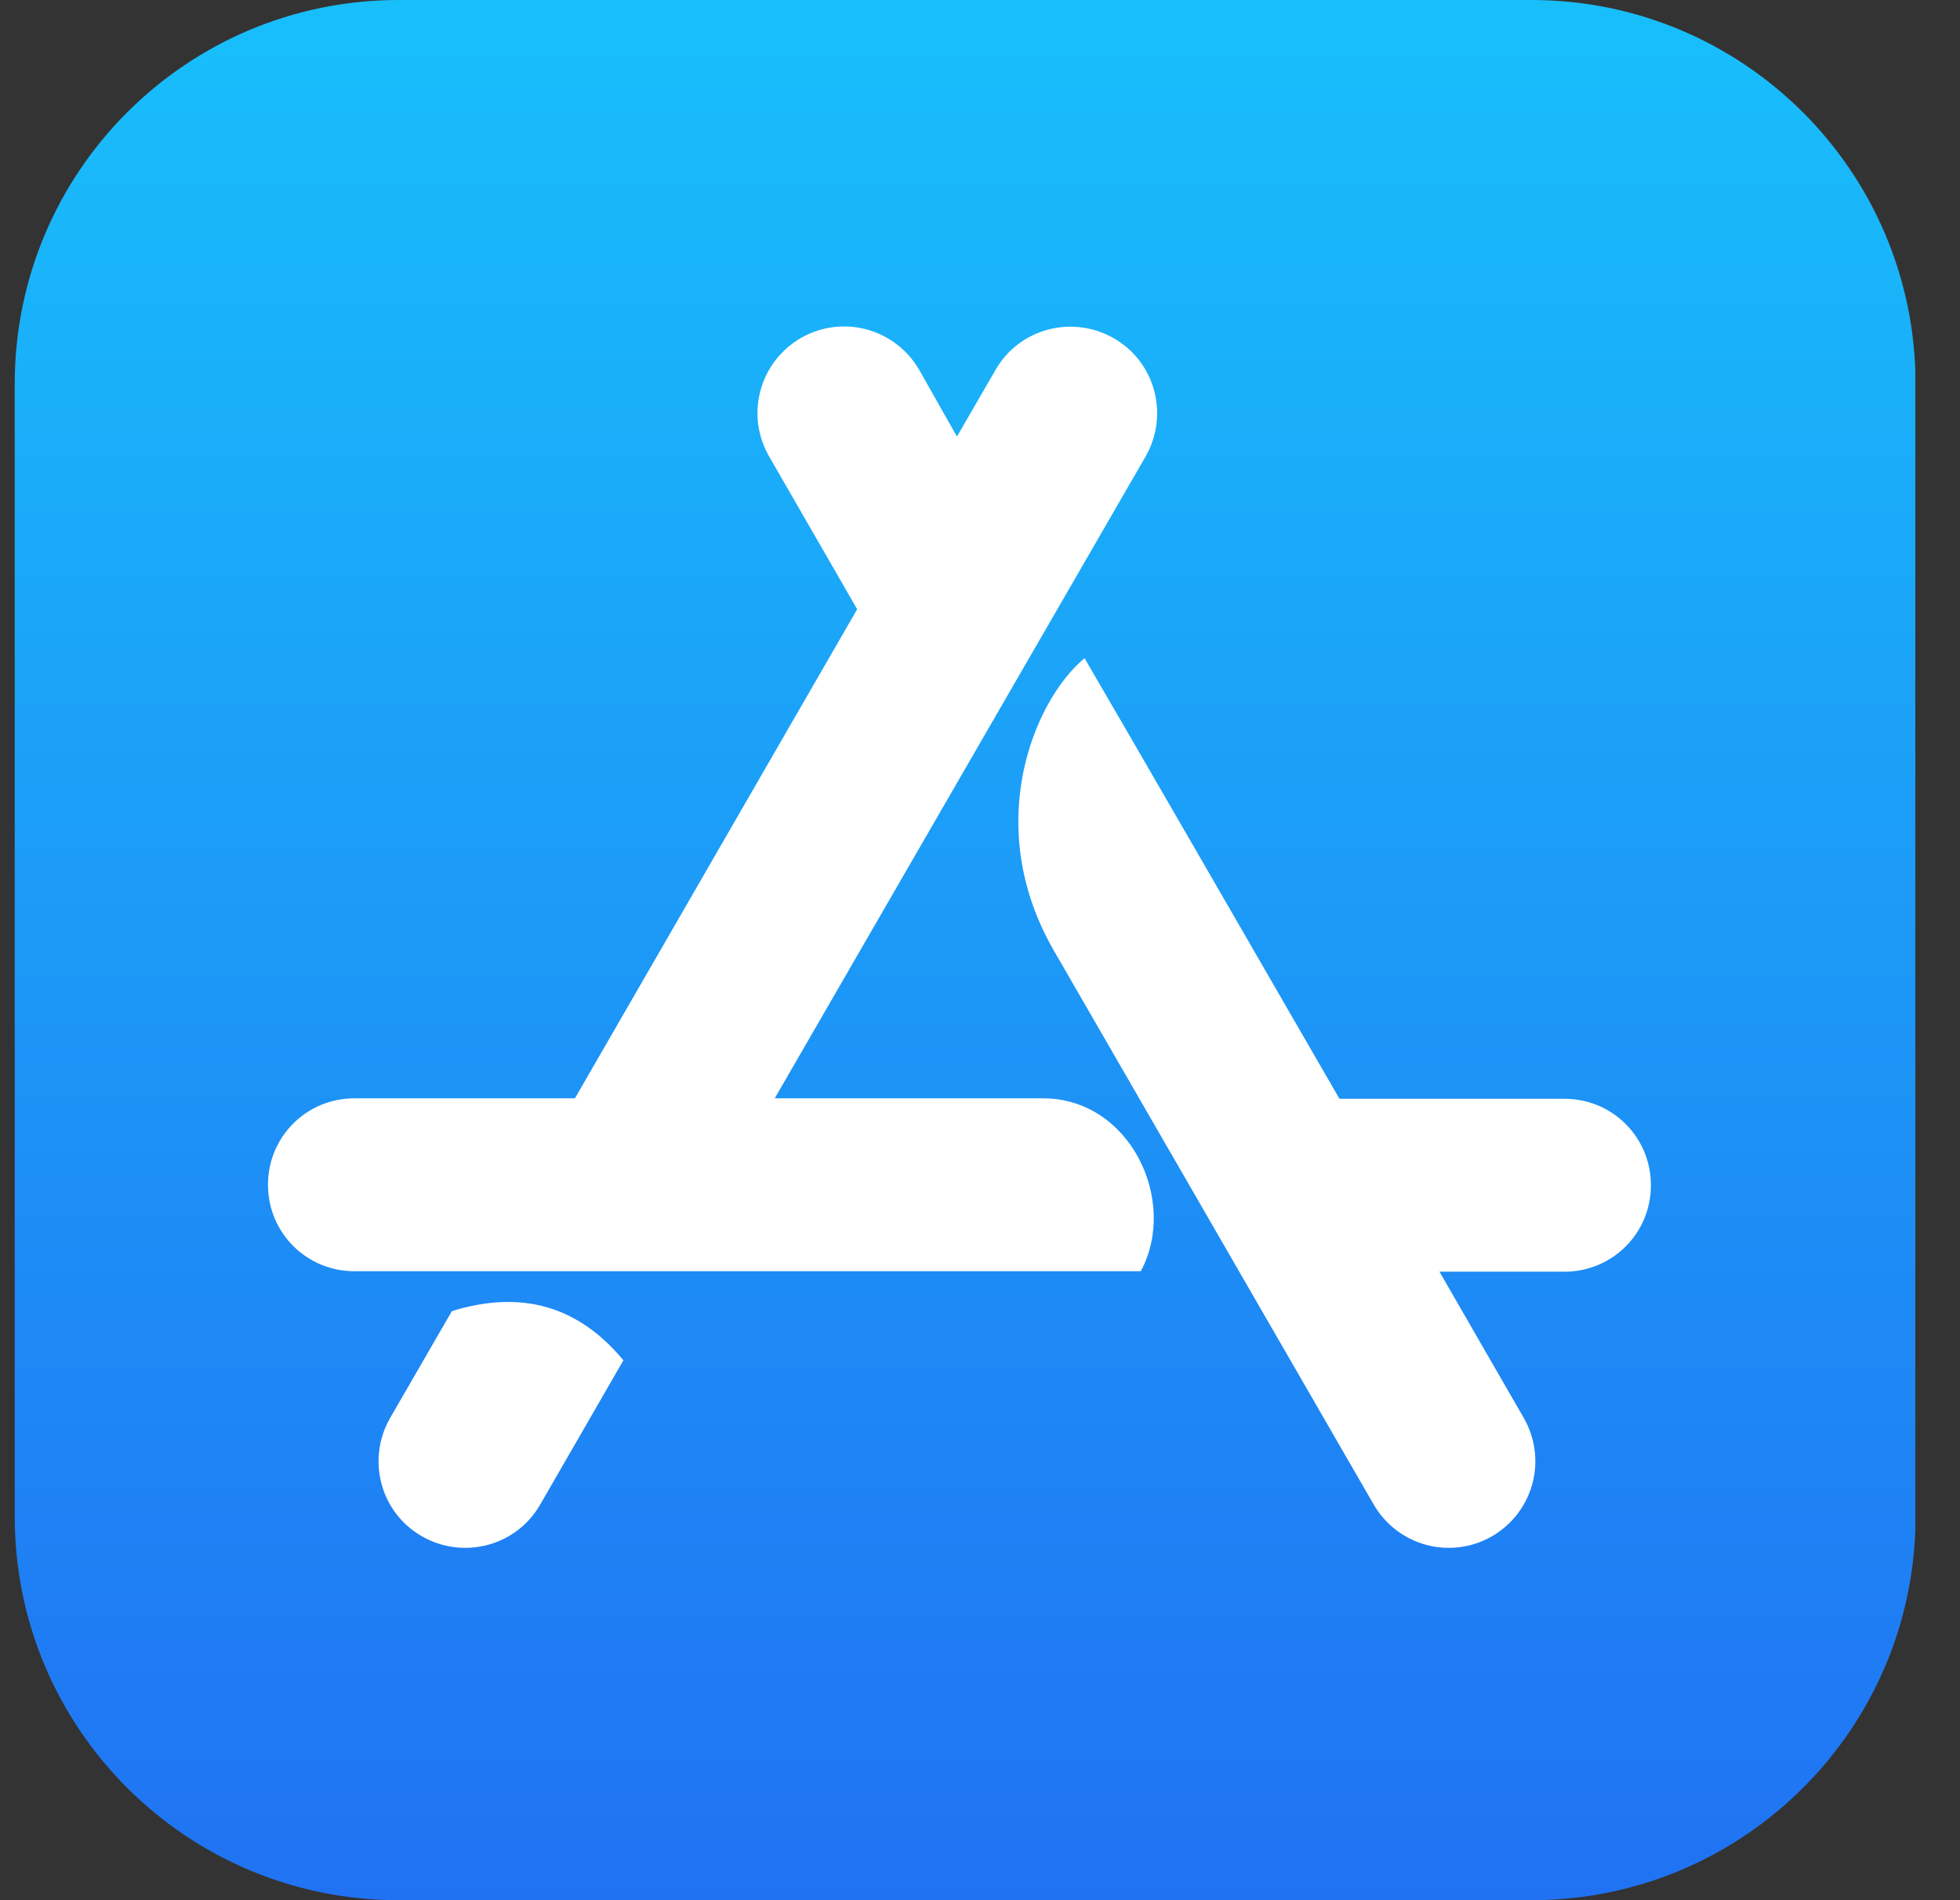 <svg xmlns="http://www.w3.org/2000/svg" width="33" height="32" viewBox="0 0 33 32" fill="none">
  <rect x="0" y="0" width="33" height="32" fill="#333333" stroke="none"/>
  <g clip-path="url(#clip0_585_42630)">
    <path d="M25.784 0H6.712C3.14 0 0.248 2.892 0.248 6.464V25.54C0.248 29.108 3.14 32 6.712 32H25.788C29.356 32 32.252 29.108 32.252 25.536V6.464C32.248 2.892 29.356 0 25.784 0Z" fill="url(#paint0_linear_585_42630)"/>
    <path d="M16.112 7.352L16.76 6.232C17.16 5.532 18.052 5.296 18.752 5.696C19.452 6.096 19.688 6.988 19.288 7.688L13.044 18.496H17.56C19.024 18.496 19.844 20.216 19.208 21.408H5.968C5.16 21.408 4.512 20.76 4.512 19.952C4.512 19.144 5.16 18.496 5.968 18.496H9.68L14.432 10.26L12.948 7.684C12.548 6.984 12.784 6.1 13.484 5.692C14.184 5.292 15.068 5.528 15.476 6.228L16.112 7.352ZM10.496 22.908L9.096 25.336C8.696 26.036 7.804 26.272 7.104 25.872C6.404 25.472 6.168 24.58 6.568 23.88L7.608 22.08C8.784 21.716 9.74 21.996 10.496 22.908ZM22.552 18.504H26.34C27.148 18.504 27.796 19.152 27.796 19.96C27.796 20.768 27.148 21.416 26.34 21.416H24.236L25.656 23.88C26.056 24.58 25.82 25.464 25.12 25.872C24.42 26.272 23.536 26.036 23.128 25.336C20.736 21.188 18.94 18.084 17.748 16.016C16.528 13.912 17.4 11.8 18.26 11.084C19.216 12.724 20.644 15.2 22.552 18.504Z" fill="white"/>
  </g>
  <defs>
    <linearGradient id="paint0_linear_585_42630" x1="16.25" y1="0" x2="16.25" y2="32" gradientUnits="userSpaceOnUse">
      <stop stop-color="#18BFFB"/>
      <stop offset="1" stop-color="#2072F3"/>
    </linearGradient>
    <clipPath id="clip0_585_42630">
      <rect width="32" height="32" fill="white" transform="translate(0.248)"/>
    </clipPath>
  </defs>
</svg>